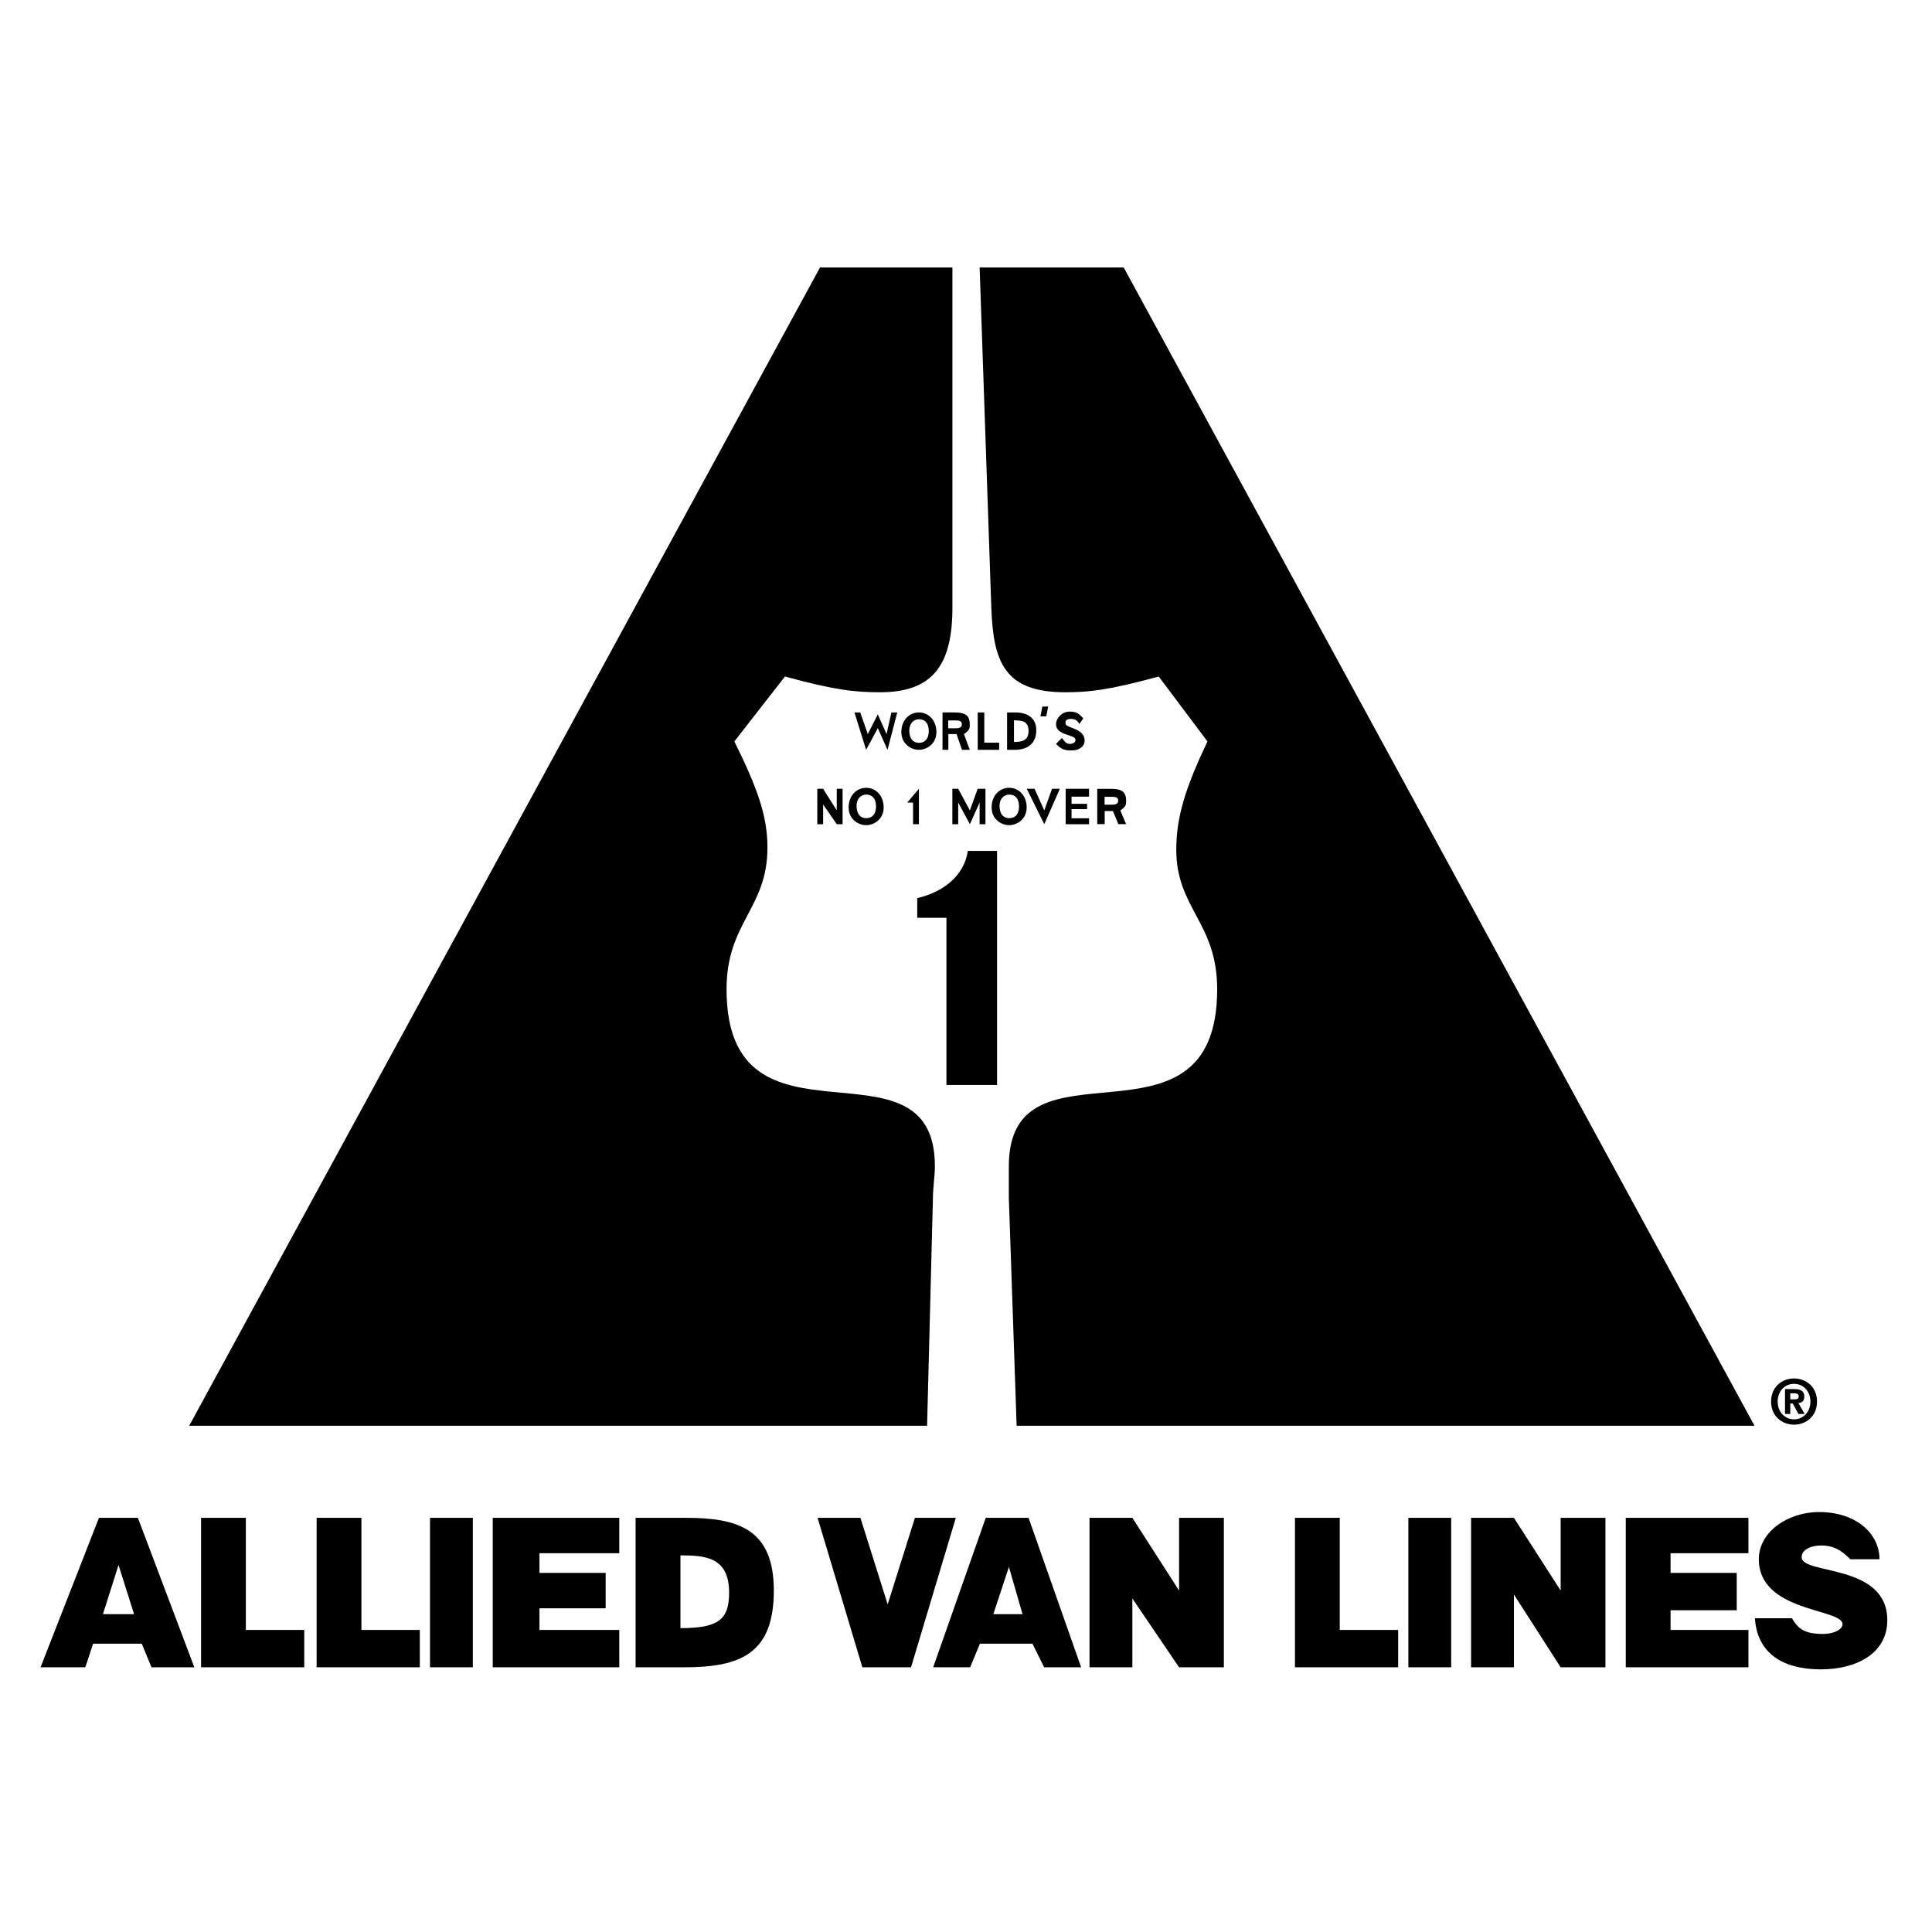 <!--?xml version="1.0" standalone="no"?--><svg xmlns="http://www.w3.org/2000/svg" viewBox="0 0 192.756 192.756"><title>Allied Van Lines - SVG vector logo - www.oklogos.com</title><g fill-rule="evenodd" clip-rule="evenodd"><path fill="#fff" d="M0 0h192.756v192.756H0V0z"/><path d="M97.738 26.687l1.166 33.943c.193 5.493 1.359 8.437 7.381 8.437 2.332 0 4.273-.196 9.324-1.569l4.857 6.475c-2.137 4.513-3.109 7.456-3.109 10.791 0 5.886 4.08 7.26 4.08 13.93 0 17.463-20.785 3.924-20.785 17.658v3.141l.777 22.758h73.621L112.113 26.687H97.738zM18.875 142.25h73.621l.583-22.758c0-.982.194-2.158.194-3.141 0-13.734-20.785-.195-20.785-17.658 0-6.67 4.08-8.044 4.08-14.126 0-3.139-.972-5.886-3.302-10.595l5.05-6.475c5.051 1.373 6.993 1.569 9.518 1.569 5.245 0 7.188-2.747 7.188-8.437V26.687h-13.21L18.875 142.25zM13.757 151.434H9.873l-5.828 14.912h4.467l.777-2.354h4.856l.971 2.354h4.273l-5.632-14.912zm-3.487 9.613l1.554-4.906 1.554 4.906H10.27zM102.621 151.434h-4.273l-5.245 14.912h3.691l.97-2.354h5.246l1.164 2.354h3.691l-5.244-14.912zm-3.516 9.611l1.555-4.709 1.359 4.709h-2.914zM81.57 151.434l4.468 14.912h4.856l4.468-14.912h-4.079l-2.72 8.632-2.72-8.632H81.57zM68.464 151.434h-5.051v14.912h4.856c5.633 0 8.936-1.373 8.936-7.652.001-6.083-3.496-7.26-8.741-7.26zm-.575 11.005v-7.26c2.525 0 4.856.197 4.856 3.729 0 2.746-1.165 3.531-4.856 3.531zM108.701 166.346h4.274v-6.867l4.662 6.867h4.467v-14.912h-4.467v7.259l-4.662-7.259h-4.274v14.912zM146.771 151.434v14.912h4.274v-7.26l4.662 7.26h4.469v-14.912h-4.469v7.259l-4.662-7.259h-4.274zM175.088 161.449c.193 3.141 2.33 5.102 6.604 5.102 3.498 0 6.605-1.568 6.605-4.904 0-5.689-8.547-4.514-8.547-6.279 0-.785.971-1.176 1.941-1.176 1.166 0 1.943.391 2.914 1.373h2.914c0-2.551-2.33-4.709-6.021-4.709-3.107 0-6.021 1.961-6.021 4.709 0 5.297 8.354 4.904 8.354 6.475 0 .588-.973.98-1.943.98-1.943 0-2.525-.588-3.107-1.57h-3.693v-.001zM49.16 151.434v14.912h12.626v-3.729h-7.964v-2.158h6.604v-3.531h-6.604v-1.963h7.964v-3.531H49.16zM162.203 151.434v14.912h12.238v-3.729h-7.769v-1.961h6.603v-3.728h-6.603v-1.963h7.769v-3.531h-12.238zM129.199 151.434v14.912h10.295v-3.729h-5.826v-11.183h-4.469zM20.06 151.434v14.912h10.295v-3.729h-5.827v-11.183H20.06zM31.59 166.346h10.295v-3.729h-5.827v-11.183H31.59v14.912z"/><path d="M91.512 91.568h2.914v16.678h5.051v-23.35h-2.914c-.388 2.551-2.525 4.121-5.05 4.709v1.963h-.001zM140.512 166.346h4.273v-14.912h-4.273v14.912zM42.902 151.434v14.912h4.273v-14.912h-4.273zM85.248 71.081l1.165 3.728 1.166-2.158.97 2.158.972-3.728h-.583l-.488 2.158-.871-1.962-1 1.962-.749-2.158h-.582zM91.676 71.081c-.972.006-1.749.785-1.749 1.962s.971 1.766 1.749 1.766c.777 0 1.748-.588 1.748-1.766s-.783-1.967-1.748-1.962zm.015 3.032c-.583 0-.951-.393-.971-1.177-.018-.708.389-1.177.971-1.177.583 0 .972.393.972 1.177s-.389 1.177-.972 1.177zM102.439 78.698l1.749 3.532 1.552-3.532h-.777l-.775 2.158-.973-2.158h-.776zM95.017 82.23h.583v-2.158l1.165 2.158.971-2.158v2.158h.582v-3.532h-.775l-.778 2.158-1.165-2.158h-.583v3.532zM101.252 71.081h-.775v3.728h.971c1.475-.107 1.941-.981 1.941-1.962s-.582-1.766-2.137-1.766zm-.088 2.946V71.87c.777 0 1.455.071 1.455 1.052s-.678 1.105-1.455 1.105zM105.361 74.22c.504.525.811.653 1.564.653.777 0 1.289-.413 1.289-1.001 0-1.177-1.756-1.23-1.883-1.614-.121-.373.121-.532.508-.532.469 0 .666.186.854.503l.389-.561c-.389-.393-.592-.672-1.369-.672s-1.352.672-1.352 1.261c0 1.177 1.943.981 1.943 1.569 0 .196-.195.393-.584.393s-.504-.291-.777-.589l-.582.59zM96.754 72.258c0-.981-.583-1.178-1.555-1.178h-1.165v3.728h.583v-1.569h.82l.54 1.569h.777l-.583-1.569c.583-.392.583-.588.583-.981zm-1.566.405h-.583v-.785l.586-.001c.467-.007.776.02.773.394-.002.392-.388.392-.776.392zM81.542 78.698v3.532h.582v-1.962l1.36 1.962h.582v-3.532h-.582v2.158l-1.36-2.158h-.582zM106.322 78.698v3.532h2.332v-.589h-1.748v-.913h1.553v-.529h-1.553v-.716h1.748v-.785h-2.332zM97.549 71.081v3.728h2.137v-.713h-1.483v-3.015h-.654zM91.68 78.698l-1.166 1.374h.583v2.158h.583v-3.532zM103.996 70.49l-.195.98h.584l.193-.98h-.582zM178.996 137.529c-1.213 0-2.295.848-2.295 2.305s1.082 2.305 2.295 2.305c1.207 0 2.287-.848 2.287-2.305s-1.08-2.305-2.287-2.305zm0 4.078c-.906 0-1.637-.713-1.637-1.773 0-1.062.73-1.77 1.637-1.77.881 0 1.631.707 1.631 1.77 0 1.061-.75 1.773-1.631 1.773z"/><path d="M179.426 139.986c.326-.025.59-.189.59-.646 0-.568-.373-.75-1.008-.75h-.918v2.48h.525v-1.041h.248l.568 1.041h.621l-.626-1.084zm-.346-.375h-.465v-.598h.369c.199 0 .471.018.471.273 0 .276-.139.325-.375.325zM112.354 79.879c0-.981-.582-1.177-1.553-1.177h-1.328v3.522h.744v-1.31h.82l.539 1.31h.777l-.582-1.364c.583-.392.583-.588.583-.981zm-1.567.405h-.582v-.785l.586-.001c.467-.007.775.02.773.394-.002.392-.388.392-.777.392zM86.416 78.599c-.971.005-1.748.785-1.748 1.962s.971 1.766 1.748 1.766 1.748-.588 1.748-1.766-.784-1.968-1.748-1.962zm.014 3.031c-.582 0-.95-.393-.971-1.177-.019-.708.389-1.178.971-1.178.583 0 .972.393.972 1.178 0 .785-.389 1.177-.972 1.177zM100.682 78.599c-.971.005-1.748.785-1.748 1.962s.971 1.766 1.748 1.766 1.748-.588 1.748-1.766-.784-1.968-1.748-1.962zm.015 3.031c-.584 0-.951-.393-.973-1.177-.018-.708.389-1.178.973-1.178.582 0 .971.393.971 1.178 0 .785-.389 1.177-.971 1.177z"/></g></svg>